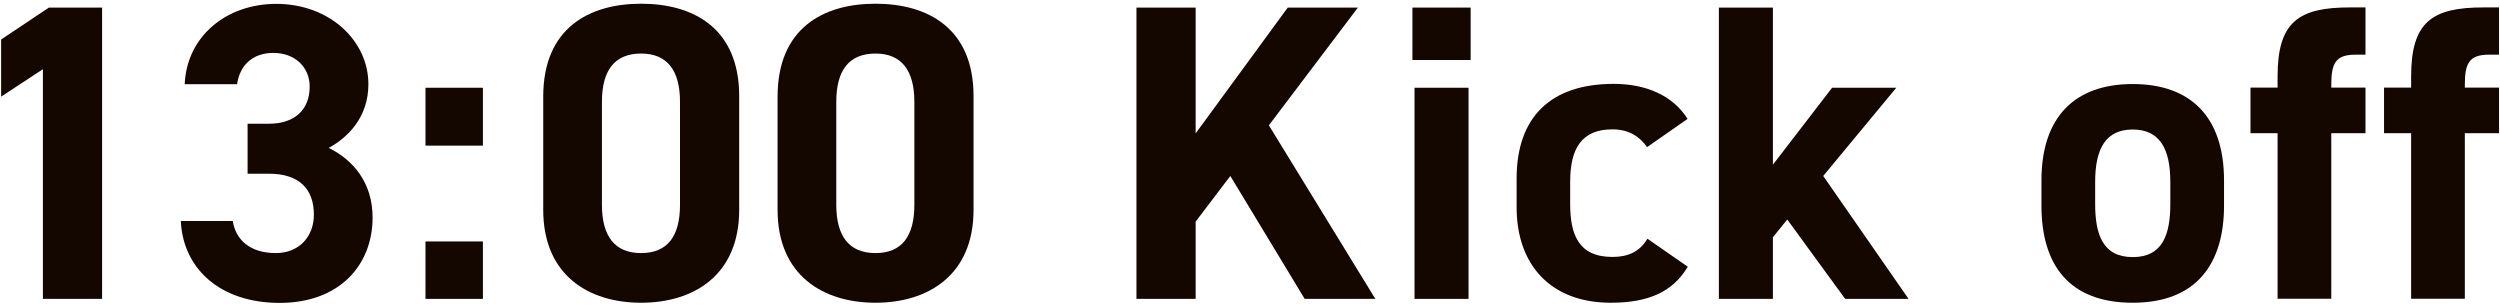 <?xml version="1.0" encoding="UTF-8"?>
<svg id="_レイヤー_1" data-name="レイヤー 1" xmlns="http://www.w3.org/2000/svg" viewBox="0 0 155 19">
  <defs>
    <style>
      .cls-1 {
        fill: #140700;
      }
    </style>
  </defs>
  <path class="cls-1" d="m6.33,18.53h-3.67V4.29L.07,5.99v-3.54L3.03.47h3.3v18.07Z"/>
  <path class="cls-1" d="m15.36,7.67h1.33c1.49,0,2.51-.79,2.51-2.3,0-1.21-.92-2.09-2.25-2.09s-2.09.81-2.25,1.94h-3.25c.13-2.96,2.57-4.98,5.68-4.98,3.3,0,5.71,2.28,5.71,4.98,0,2.04-1.26,3.3-2.46,3.95,1.54.76,2.72,2.17,2.72,4.32,0,2.93-2.04,5.29-5.76,5.29s-6-2.15-6.13-5.08h3.22c.18,1.15,1.05,1.99,2.67,1.99,1.47,0,2.36-1.05,2.36-2.38,0-1.6-.92-2.54-2.78-2.54h-1.33v-3.09Z"/>
  <path class="cls-1" d="m29.94,9.03h-3.56v-3.59h3.56v3.59Zm0,9.5h-3.56v-3.56h3.56v3.56Z"/>
  <path class="cls-1" d="m45.83,13.01c0,4.06-2.83,5.76-6.08,5.76s-6.07-1.7-6.07-5.76v-7.02c0-4.24,2.83-5.76,6.07-5.76s6.08,1.52,6.08,5.73v7.04Zm-6.08-9.69c-1.65,0-2.43,1.05-2.43,2.99v6.39c0,1.94.79,2.99,2.43,2.99s2.41-1.05,2.41-2.99v-6.39c0-1.94-.79-2.99-2.41-2.99Z"/>
  <path class="cls-1" d="m60.36,13.01c0,4.06-2.83,5.76-6.08,5.76s-6.07-1.7-6.07-5.76v-7.02c0-4.24,2.83-5.76,6.07-5.76s6.08,1.52,6.08,5.73v7.04Zm-6.08-9.69c-1.65,0-2.43,1.05-2.43,2.99v6.39c0,1.94.79,2.99,2.43,2.99s2.41-1.05,2.41-2.99v-6.39c0-1.94-.79-2.99-2.41-2.99Z"/>
  <path class="cls-1" d="m80.89,18.53l-4.61-7.62-2.15,2.83v4.79h-3.67V.47h3.67v7.8l5.71-7.8h4.35l-5.52,7.3,6.6,10.76h-4.37Z"/>
  <path class="cls-1" d="m87.57.47h3.61v3.25h-3.61V.47Zm.13,4.97h3.35v13.09h-3.35V5.44Z"/>
  <path class="cls-1" d="m104.64,16.54c-.92,1.54-2.41,2.23-4.77,2.23-3.74,0-5.84-2.36-5.84-5.92v-1.78c0-3.82,2.12-5.87,6.02-5.87,2.02,0,3.67.73,4.58,2.17l-2.51,1.75c-.45-.63-1.1-1.1-2.15-1.1-1.88,0-2.62,1.15-2.62,3.25v1.36c0,1.89.5,3.3,2.62,3.3,1,0,1.7-.34,2.17-1.13l2.49,1.73Z"/>
  <path class="cls-1" d="m117.57,5.44l-4.53,5.47,5.29,7.62h-3.93l-3.59-4.92-.89,1.1v3.82h-3.35V.47h3.35v9.74l3.67-4.77h3.98Z"/>
  <path class="cls-1" d="m137.89,12.75c0,3.59-1.7,6.02-5.66,6.02s-5.66-2.36-5.66-6.02v-1.57c0-3.93,2.07-5.97,5.66-5.97s5.66,2.04,5.66,5.97v1.57Zm-3.33-.11v-1.36c0-2.09-.68-3.25-2.33-3.25s-2.33,1.15-2.33,3.25v1.36c0,1.89.47,3.3,2.33,3.3s2.33-1.41,2.33-3.3Z"/>
  <path class="cls-1" d="m141.21,5.44v-.71c0-3.38,1.31-4.27,4.48-4.27h.97v2.93h-.63c-1.23,0-1.49.55-1.49,1.86v.18h2.12v2.83h-2.12v10.26h-3.33v-10.26h-1.68v-2.83h1.68Z"/>
  <path class="cls-1" d="m149.49,5.44v-.71c0-3.38,1.31-4.27,4.48-4.27h.97v2.93h-.63c-1.23,0-1.49.55-1.49,1.86v.18h2.12v2.83h-2.12v10.26h-3.33v-10.26h-1.68v-2.83h1.68Z"/>
</svg>